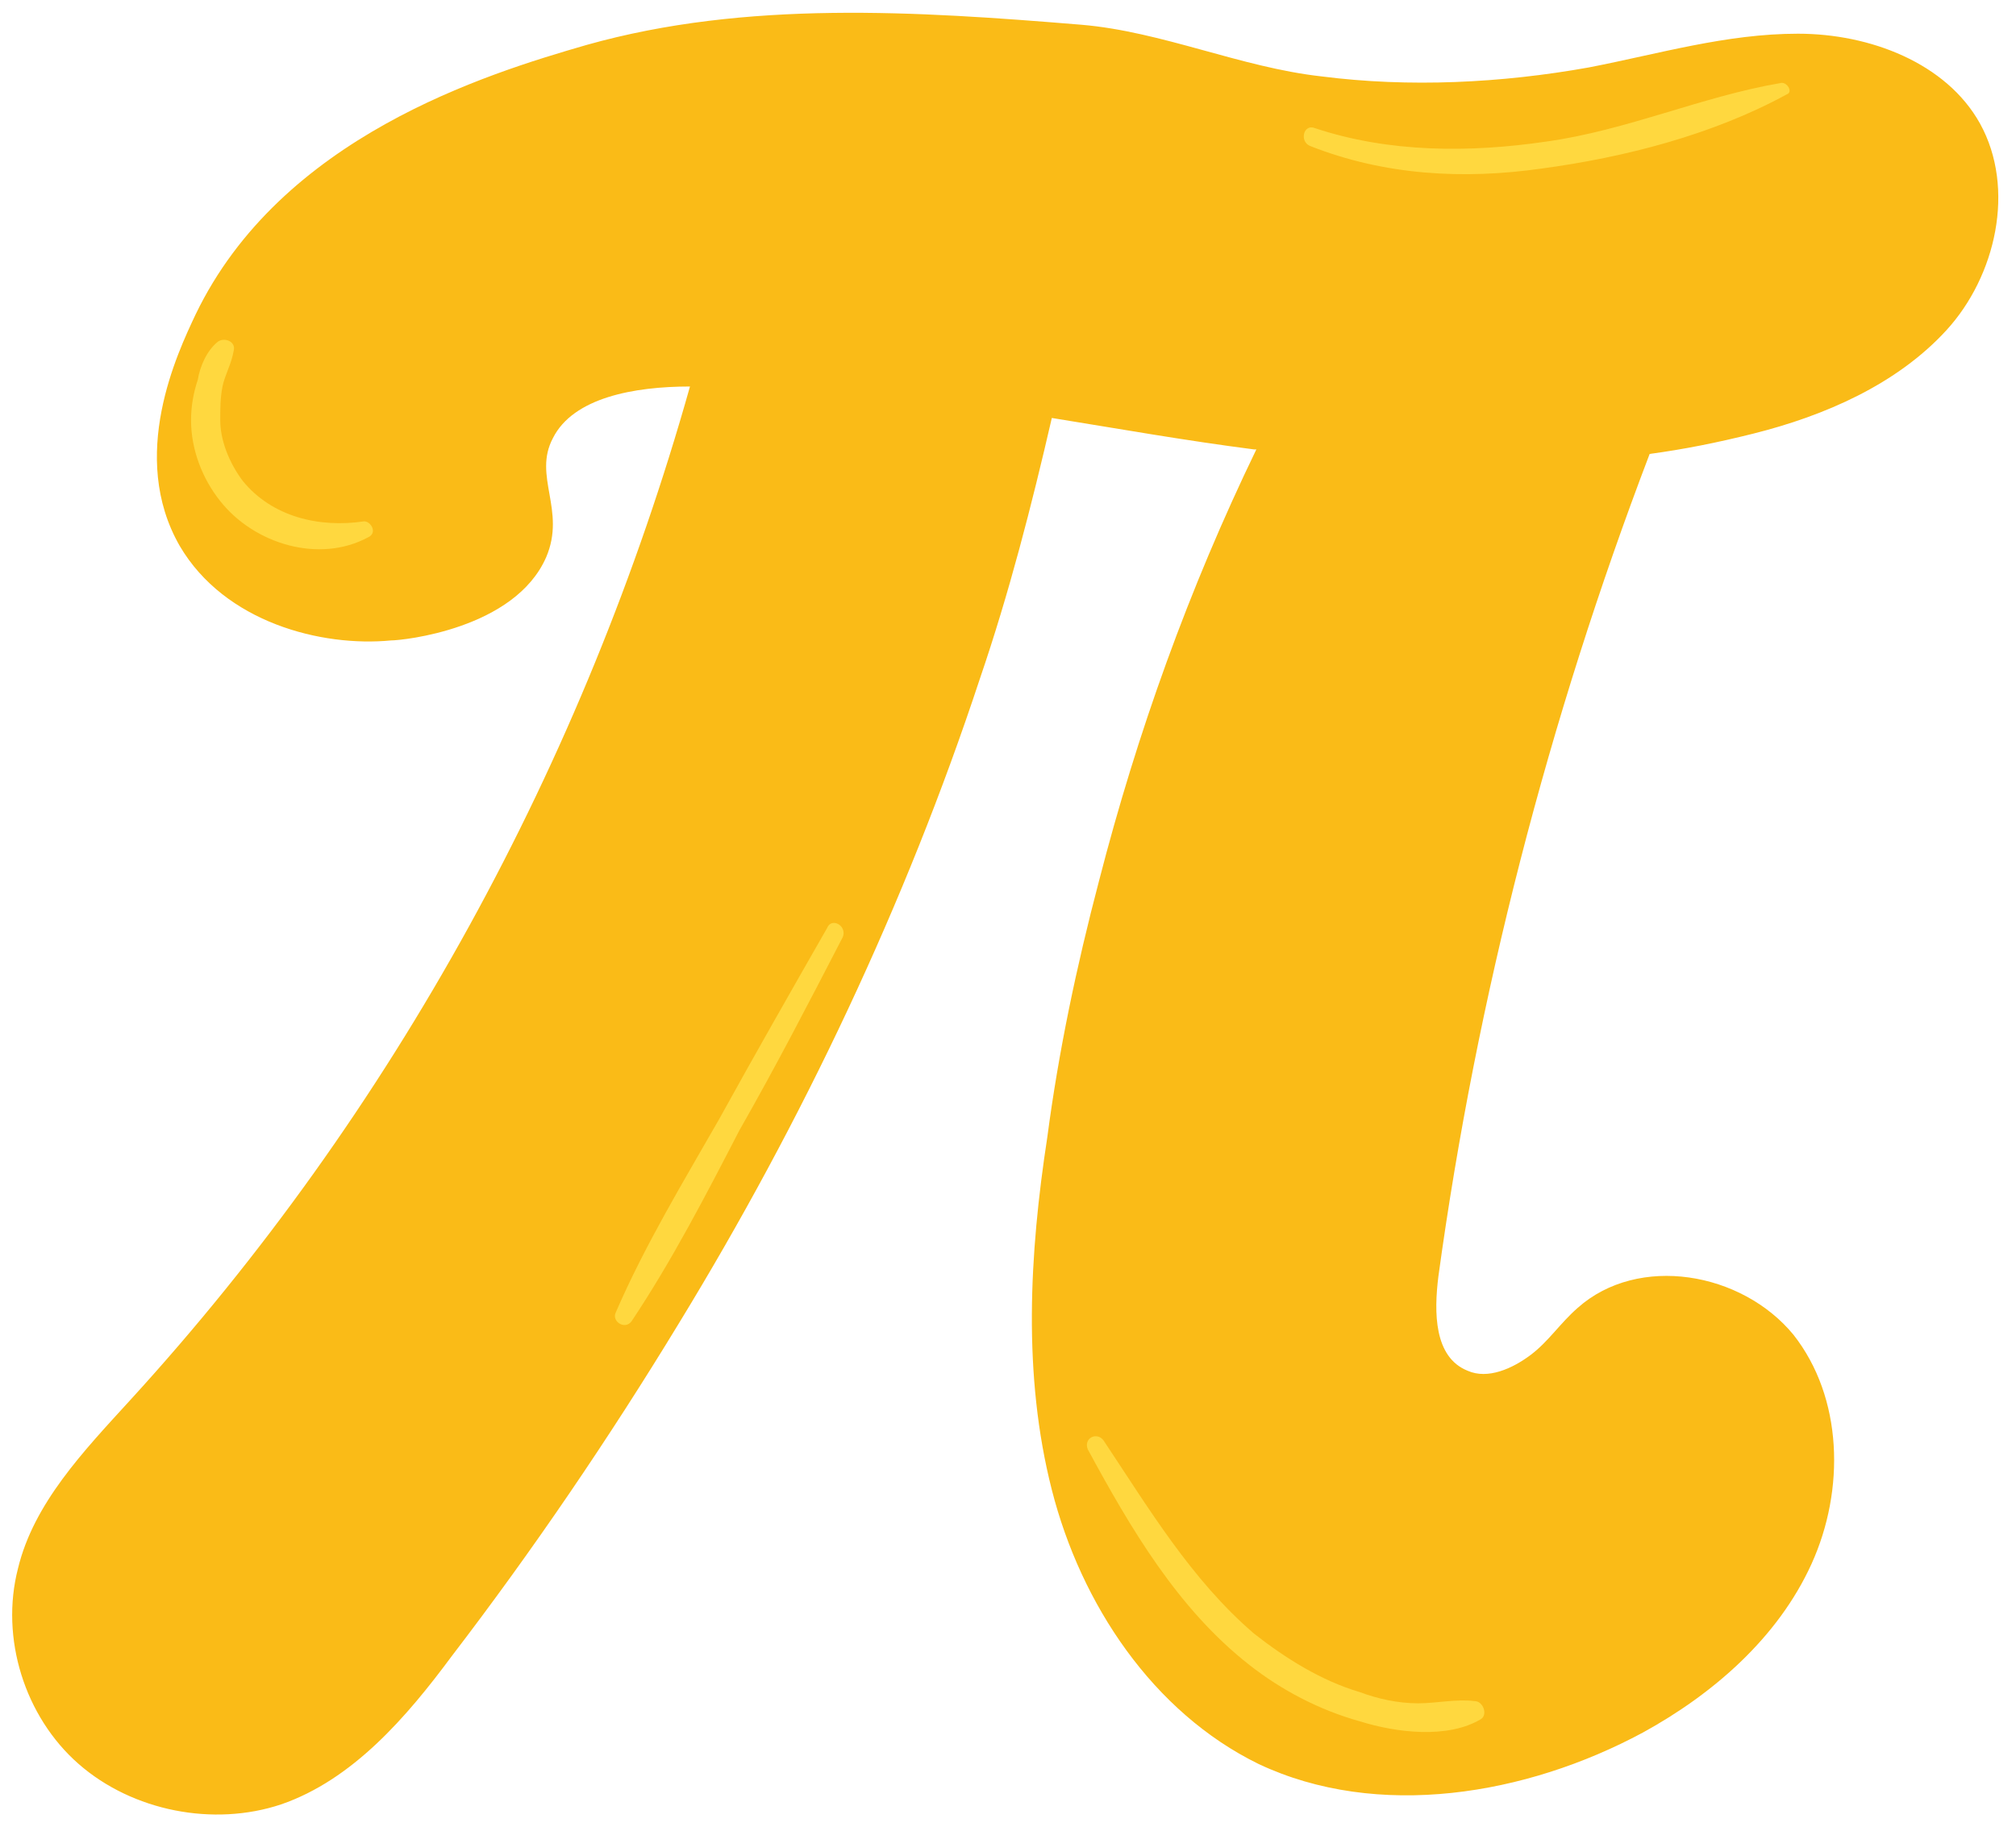 <?xml version="1.0" encoding="UTF-8" standalone="no"?><svg xmlns="http://www.w3.org/2000/svg" xmlns:xlink="http://www.w3.org/1999/xlink" fill="#000000" height="81.3" preserveAspectRatio="xMidYMid meet" version="1" viewBox="3.3 9.8 89.7 81.3" width="89.7" zoomAndPan="magnify"><g id="change1_1"><path d="M91.4,15.3c-1.5-2.7-4.9-4-8.1-4s-6.2,0.9-9.3,1.5c-3.9,0.7-8,0.9-11.9,0.4c-3.6-0.4-7.1-2-10.7-2.3 c-7.3-0.6-14.9-1.1-22,0.9c-4.5,1.3-13.6,4.1-17.4,12c-0.8,1.7-3,6.3-0.7,10.3c2,3.4,6.3,4.5,9.4,4.2c0.5,0,5.5-0.5,6.9-3.7 c0.9-2.1-0.6-3.6,0.3-5.3c0.9-1.8,3.6-2.3,6.1-2.3C29.3,43.7,20.8,59.3,9.1,72.1c-2.1,2.3-4.3,4.6-5,7.5c-0.8,3.1,0.3,6.6,2.7,8.7 c2.4,2.1,6,2.8,9,1.8c3.2-1.1,5.6-3.9,7.6-6.6c3.6-4.7,7-9.7,10.1-14.8C39,59.7,43.6,50,46.9,40c1.3-3.8,2.3-7.7,3.2-11.6 c3.1,0.5,5.9,1,9,1.4c0,0,0.1,0,0.1,0c-3,6.2-5.3,12.6-7,19.2c-1,3.8-1.8,7.6-2.3,11.4c-0.8,5.2-1.1,10.6,0.2,15.7 c1.3,5.1,4.5,9.9,9.2,12.2c5.3,2.5,11.9,1.4,17.1-1.4c3.1-1.7,6-4.2,7.5-7.5s1.4-7.4-0.8-10.2c-2.3-2.8-6.9-3.6-9.6-1.2 c-0.8,0.7-1.3,1.5-2.1,2.1c-0.8,0.6-1.9,1.1-2.8,0.7c-1.5-0.6-1.5-2.6-1.3-4.2C69,54.2,72.2,41.8,76.7,30c1.5-0.2,3-0.5,4.6-0.9 c3.2-0.8,6.4-2.2,8.6-4.6S93,18.2,91.4,15.3z" fill="#fabb17"/></g><g fill="#ffd83f" id="change2_1"><path d="M68.9,85.5c-0.8-0.1-1.7,0.1-2.5,0.1c-0.9,0-1.8-0.2-2.6-0.5c-1.7-0.5-3.3-1.5-4.7-2.6 c-2.8-2.4-4.7-5.6-6.7-8.6c-0.3-0.4-0.9-0.1-0.7,0.4c1.9,3.5,4,7.1,7.2,9.6c1.4,1.1,3.1,2,4.9,2.5c1.6,0.5,3.9,0.8,5.4-0.1 C69.5,86.1,69.3,85.5,68.9,85.5z"/><path d="M40.1,51.1c-1.6,2.8-3.2,5.6-4.8,8.5c-1.6,2.8-3.3,5.6-4.6,8.6c-0.2,0.4,0.4,0.8,0.7,0.4 c1.8-2.7,3.3-5.6,4.8-8.5c1.6-2.8,3.1-5.7,4.6-8.6C41,51,40.3,50.6,40.1,51.1z"/><path d="M19.5,33c-2,0.3-4.1-0.2-5.4-1.8c-0.6-0.8-1-1.8-1-2.7c0-0.5,0-1,0.1-1.5c0.1-0.5,0.4-1,0.5-1.6 c0.1-0.4-0.4-0.6-0.7-0.4c-0.5,0.4-0.8,1.1-0.9,1.7c-0.2,0.6-0.3,1.2-0.3,1.8c0,1.3,0.5,2.6,1.3,3.6c1.5,1.9,4.4,2.8,6.6,1.6 C20.1,33.5,19.8,33,19.5,33z"/><path d="M82.5,13.5c-3.5,0.6-6.8,2.1-10.4,2.6c-3.4,0.5-7,0.5-10.3-0.6c-0.5-0.2-0.7,0.6-0.2,0.8 c3.3,1.3,6.8,1.5,10.3,1c3.7-0.5,7.6-1.5,10.9-3.3C83.1,13.9,82.8,13.4,82.5,13.5z"/></g></svg>